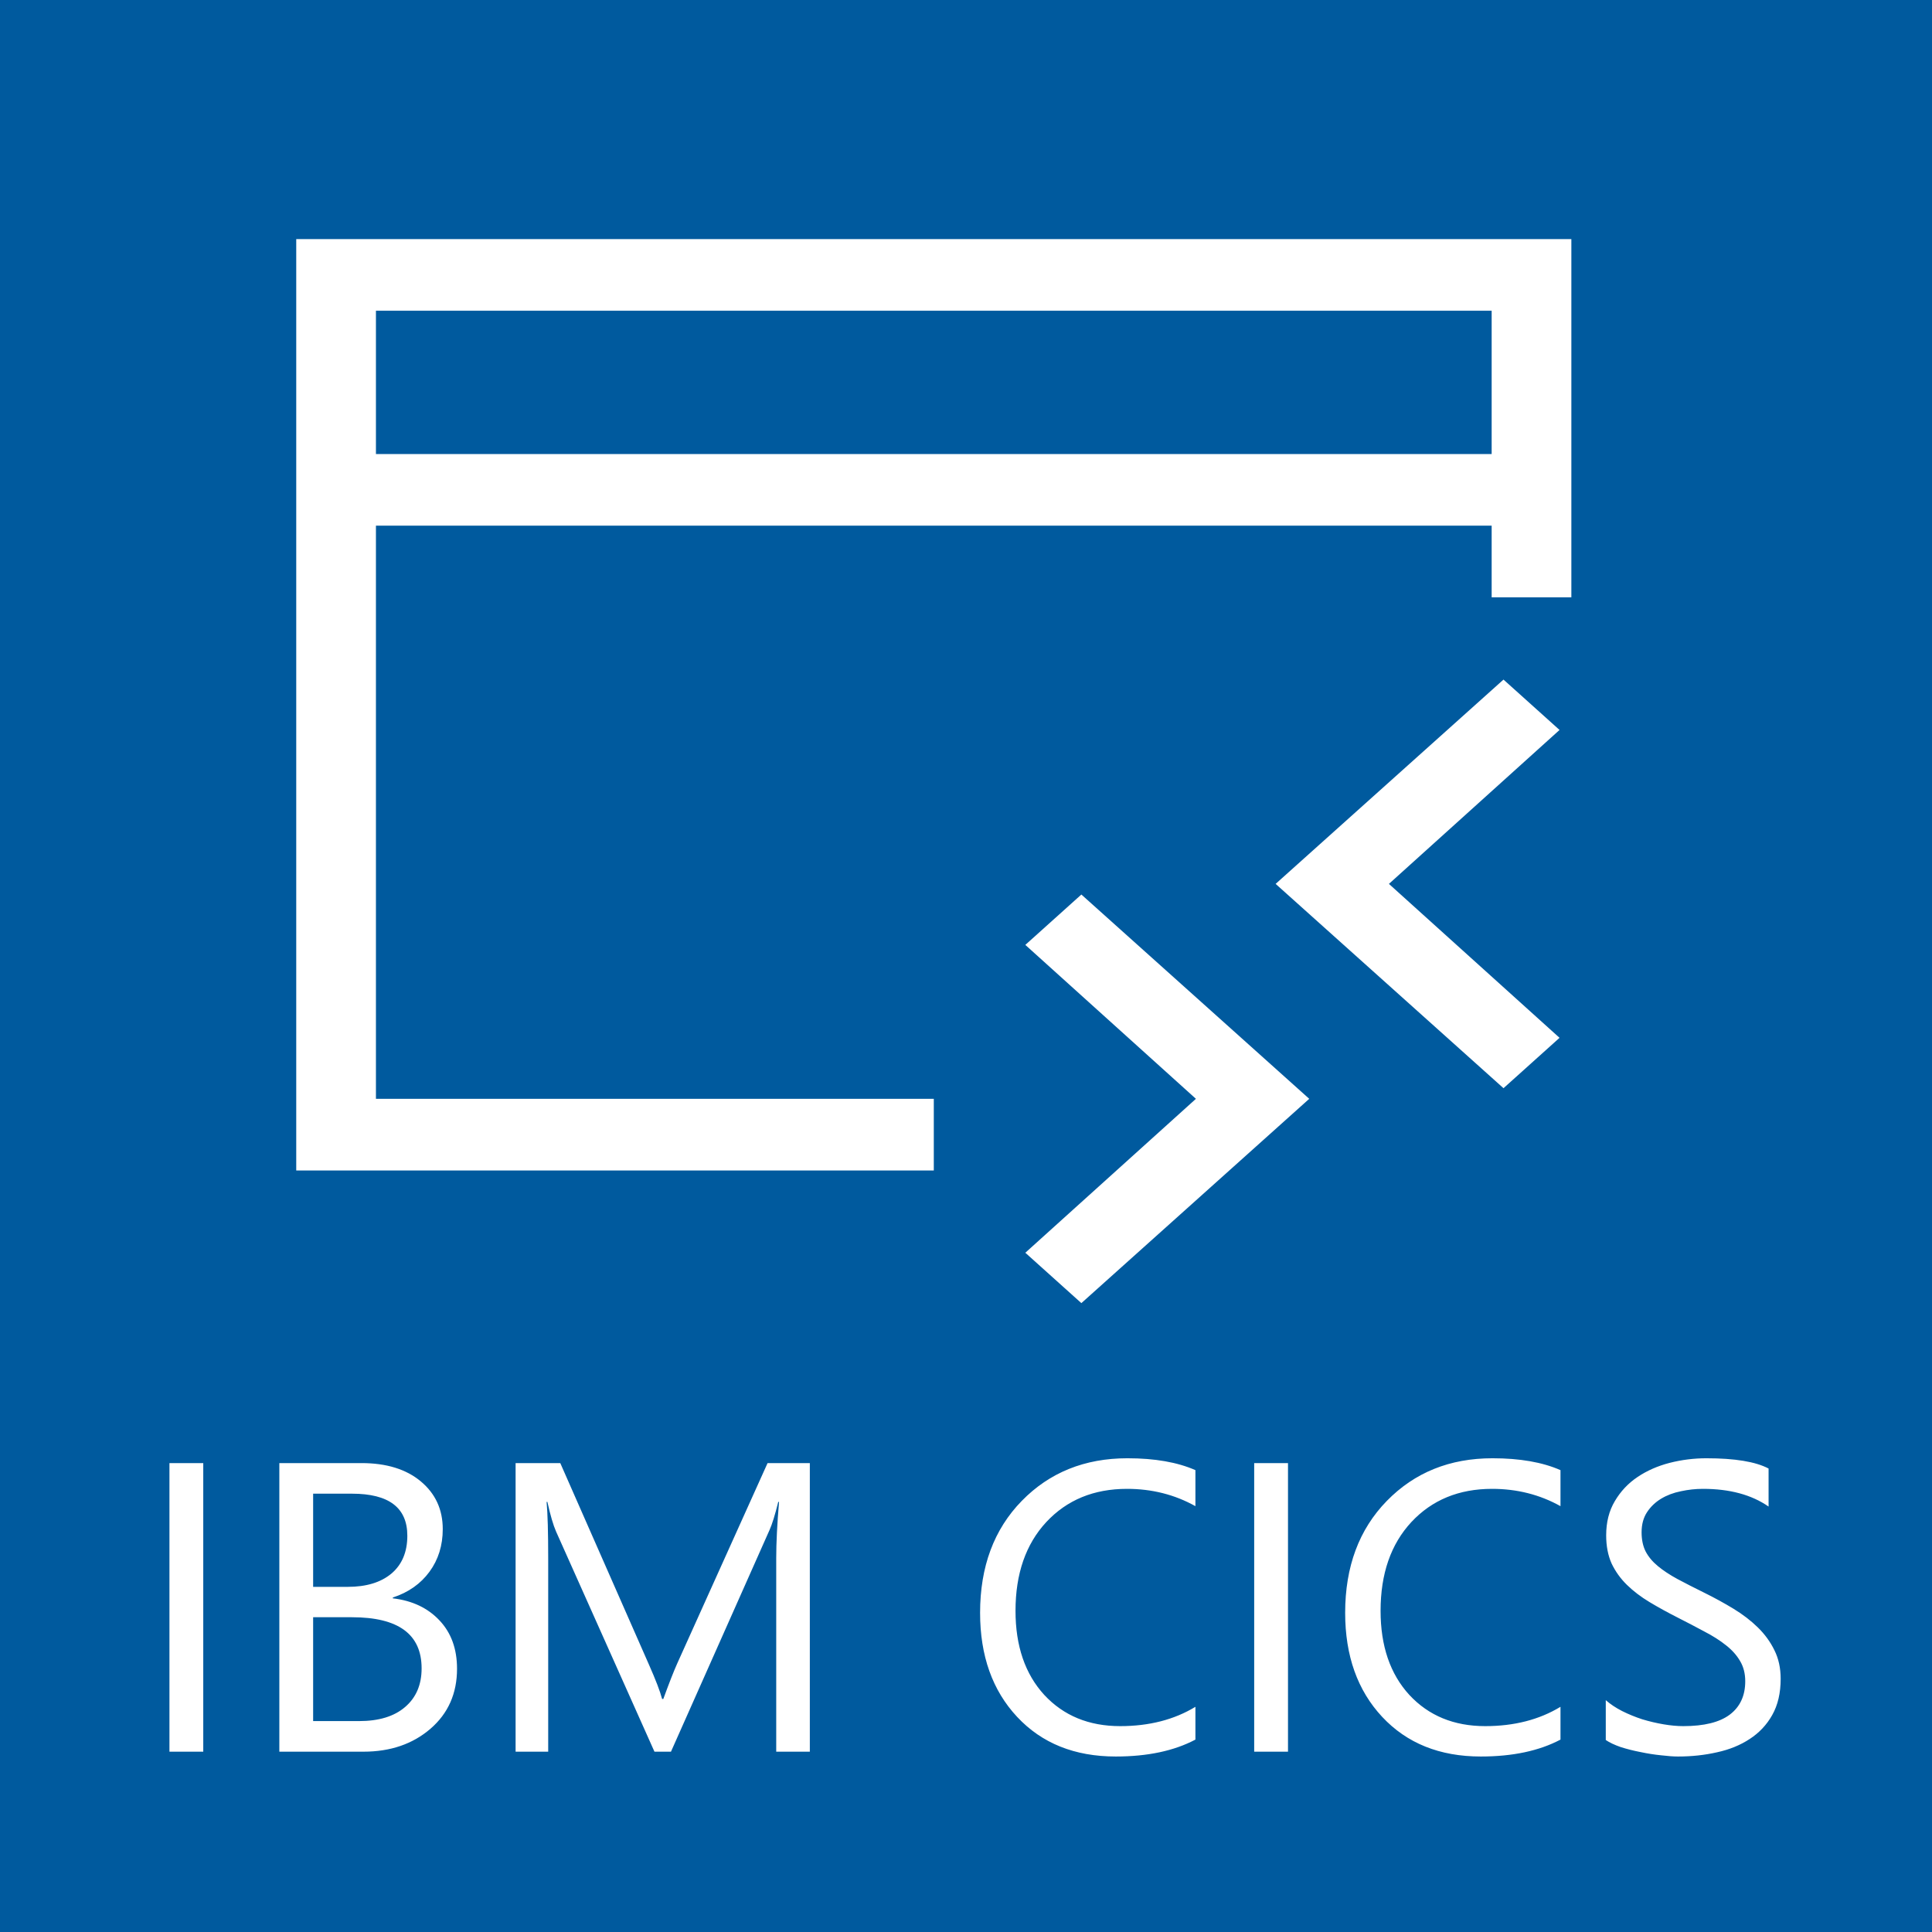 <svg width="150" height="150" viewBox="0 0 150 150" fill="none" xmlns="http://www.w3.org/2000/svg">
<rect width="150" height="150" fill="#005A9E"/>
<path d="M15.781 136H13.156V113.594H15.781V136ZM21.688 136V113.594H28.062C30 113.594 31.537 114.068 32.672 115.016C33.807 115.964 34.375 117.198 34.375 118.719C34.375 119.99 34.031 121.094 33.344 122.031C32.656 122.969 31.708 123.635 30.5 124.031V124.094C32.01 124.271 33.219 124.844 34.125 125.812C35.031 126.771 35.484 128.021 35.484 129.562C35.484 131.479 34.797 133.031 33.422 134.219C32.047 135.406 30.312 136 28.219 136H21.688ZM24.312 115.969V123.203H27C28.438 123.203 29.568 122.859 30.391 122.172C31.213 121.474 31.625 120.495 31.625 119.234C31.625 117.057 30.193 115.969 27.328 115.969H24.312ZM24.312 125.562V133.625H27.875C29.417 133.625 30.609 133.26 31.453 132.531C32.307 131.802 32.734 130.802 32.734 129.531C32.734 126.885 30.932 125.562 27.328 125.562H24.312ZM62.875 136H60.266V120.969C60.266 119.781 60.339 118.328 60.484 116.609H60.422C60.172 117.62 59.948 118.344 59.75 118.781L52.094 136H50.812L43.172 118.906C42.953 118.406 42.729 117.641 42.5 116.609H42.438C42.521 117.505 42.562 118.969 42.562 121V136H40.031V113.594H43.5L50.375 129.219C50.906 130.417 51.25 131.312 51.406 131.906H51.5C51.948 130.677 52.307 129.76 52.578 129.156L59.594 113.594H62.875V136ZM92.812 135.062C91.156 135.938 89.094 136.375 86.625 136.375C83.438 136.375 80.885 135.349 78.969 133.297C77.052 131.245 76.094 128.552 76.094 125.219C76.094 121.635 77.172 118.74 79.328 116.531C81.484 114.323 84.219 113.219 87.531 113.219C89.656 113.219 91.417 113.526 92.812 114.141V116.938C91.208 116.042 89.438 115.594 87.5 115.594C84.927 115.594 82.838 116.453 81.234 118.172C79.641 119.891 78.844 122.188 78.844 125.062C78.844 127.792 79.588 129.969 81.078 131.594C82.578 133.208 84.542 134.016 86.969 134.016C89.219 134.016 91.167 133.516 92.812 132.516V135.062ZM100 136H97.375V113.594H100V136ZM121.156 135.062C119.5 135.938 117.438 136.375 114.969 136.375C111.781 136.375 109.229 135.349 107.312 133.297C105.396 131.245 104.438 128.552 104.438 125.219C104.438 121.635 105.516 118.74 107.672 116.531C109.828 114.323 112.562 113.219 115.875 113.219C118 113.219 119.76 113.526 121.156 114.141V116.938C119.552 116.042 117.781 115.594 115.844 115.594C113.271 115.594 111.182 116.453 109.578 118.172C107.984 119.891 107.188 122.188 107.188 125.062C107.188 127.792 107.932 129.969 109.422 131.594C110.922 133.208 112.885 134.016 115.312 134.016C117.562 134.016 119.51 133.516 121.156 132.516V135.062ZM124.672 135.094V132C125.026 132.312 125.448 132.594 125.938 132.844C126.438 133.094 126.958 133.307 127.5 133.484C128.052 133.651 128.604 133.781 129.156 133.875C129.708 133.969 130.219 134.016 130.688 134.016C132.302 134.016 133.505 133.719 134.297 133.125C135.099 132.521 135.5 131.656 135.5 130.531C135.5 129.927 135.365 129.401 135.094 128.953C134.833 128.505 134.469 128.099 134 127.734C133.531 127.359 132.974 127.005 132.328 126.672C131.693 126.328 131.005 125.969 130.266 125.594C129.484 125.198 128.755 124.797 128.078 124.391C127.401 123.984 126.812 123.536 126.312 123.047C125.812 122.557 125.417 122.005 125.125 121.391C124.844 120.766 124.703 120.036 124.703 119.203C124.703 118.182 124.927 117.297 125.375 116.547C125.823 115.786 126.411 115.161 127.141 114.672C127.87 114.182 128.698 113.818 129.625 113.578C130.562 113.339 131.516 113.219 132.484 113.219C134.693 113.219 136.302 113.484 137.312 114.016V116.969C135.99 116.052 134.292 115.594 132.219 115.594C131.646 115.594 131.073 115.656 130.5 115.781C129.927 115.896 129.417 116.089 128.969 116.359C128.521 116.63 128.156 116.979 127.875 117.406C127.594 117.833 127.453 118.354 127.453 118.969C127.453 119.542 127.557 120.036 127.766 120.453C127.984 120.87 128.302 121.25 128.719 121.594C129.135 121.938 129.641 122.271 130.234 122.594C130.839 122.917 131.531 123.271 132.312 123.656C133.115 124.052 133.875 124.469 134.594 124.906C135.312 125.344 135.943 125.828 136.484 126.359C137.026 126.891 137.453 127.479 137.766 128.125C138.089 128.771 138.25 129.51 138.25 130.344C138.25 131.448 138.031 132.385 137.594 133.156C137.167 133.917 136.583 134.536 135.844 135.016C135.115 135.495 134.271 135.839 133.312 136.047C132.354 136.266 131.344 136.375 130.281 136.375C129.927 136.375 129.49 136.344 128.969 136.281C128.448 136.229 127.917 136.146 127.375 136.031C126.833 135.927 126.318 135.797 125.828 135.641C125.349 135.474 124.964 135.292 124.672 135.094Z" fill="white"/>
<path d="M23 18.562H122V46.375H115.812V40.812H29.188V85.312H72.5V90.875H23V18.562ZM29.188 35.25H115.812V24.125H29.188V35.25ZM79.606 73.362L83.957 69.451L101.649 85.312L83.957 101.174L79.606 97.263L92.851 85.312L79.606 73.362ZM116.731 52.763L121.082 56.674L107.836 68.625L121.082 80.576L116.731 84.487L99.039 68.625L116.731 52.763Z" fill="white"/>
</svg>
